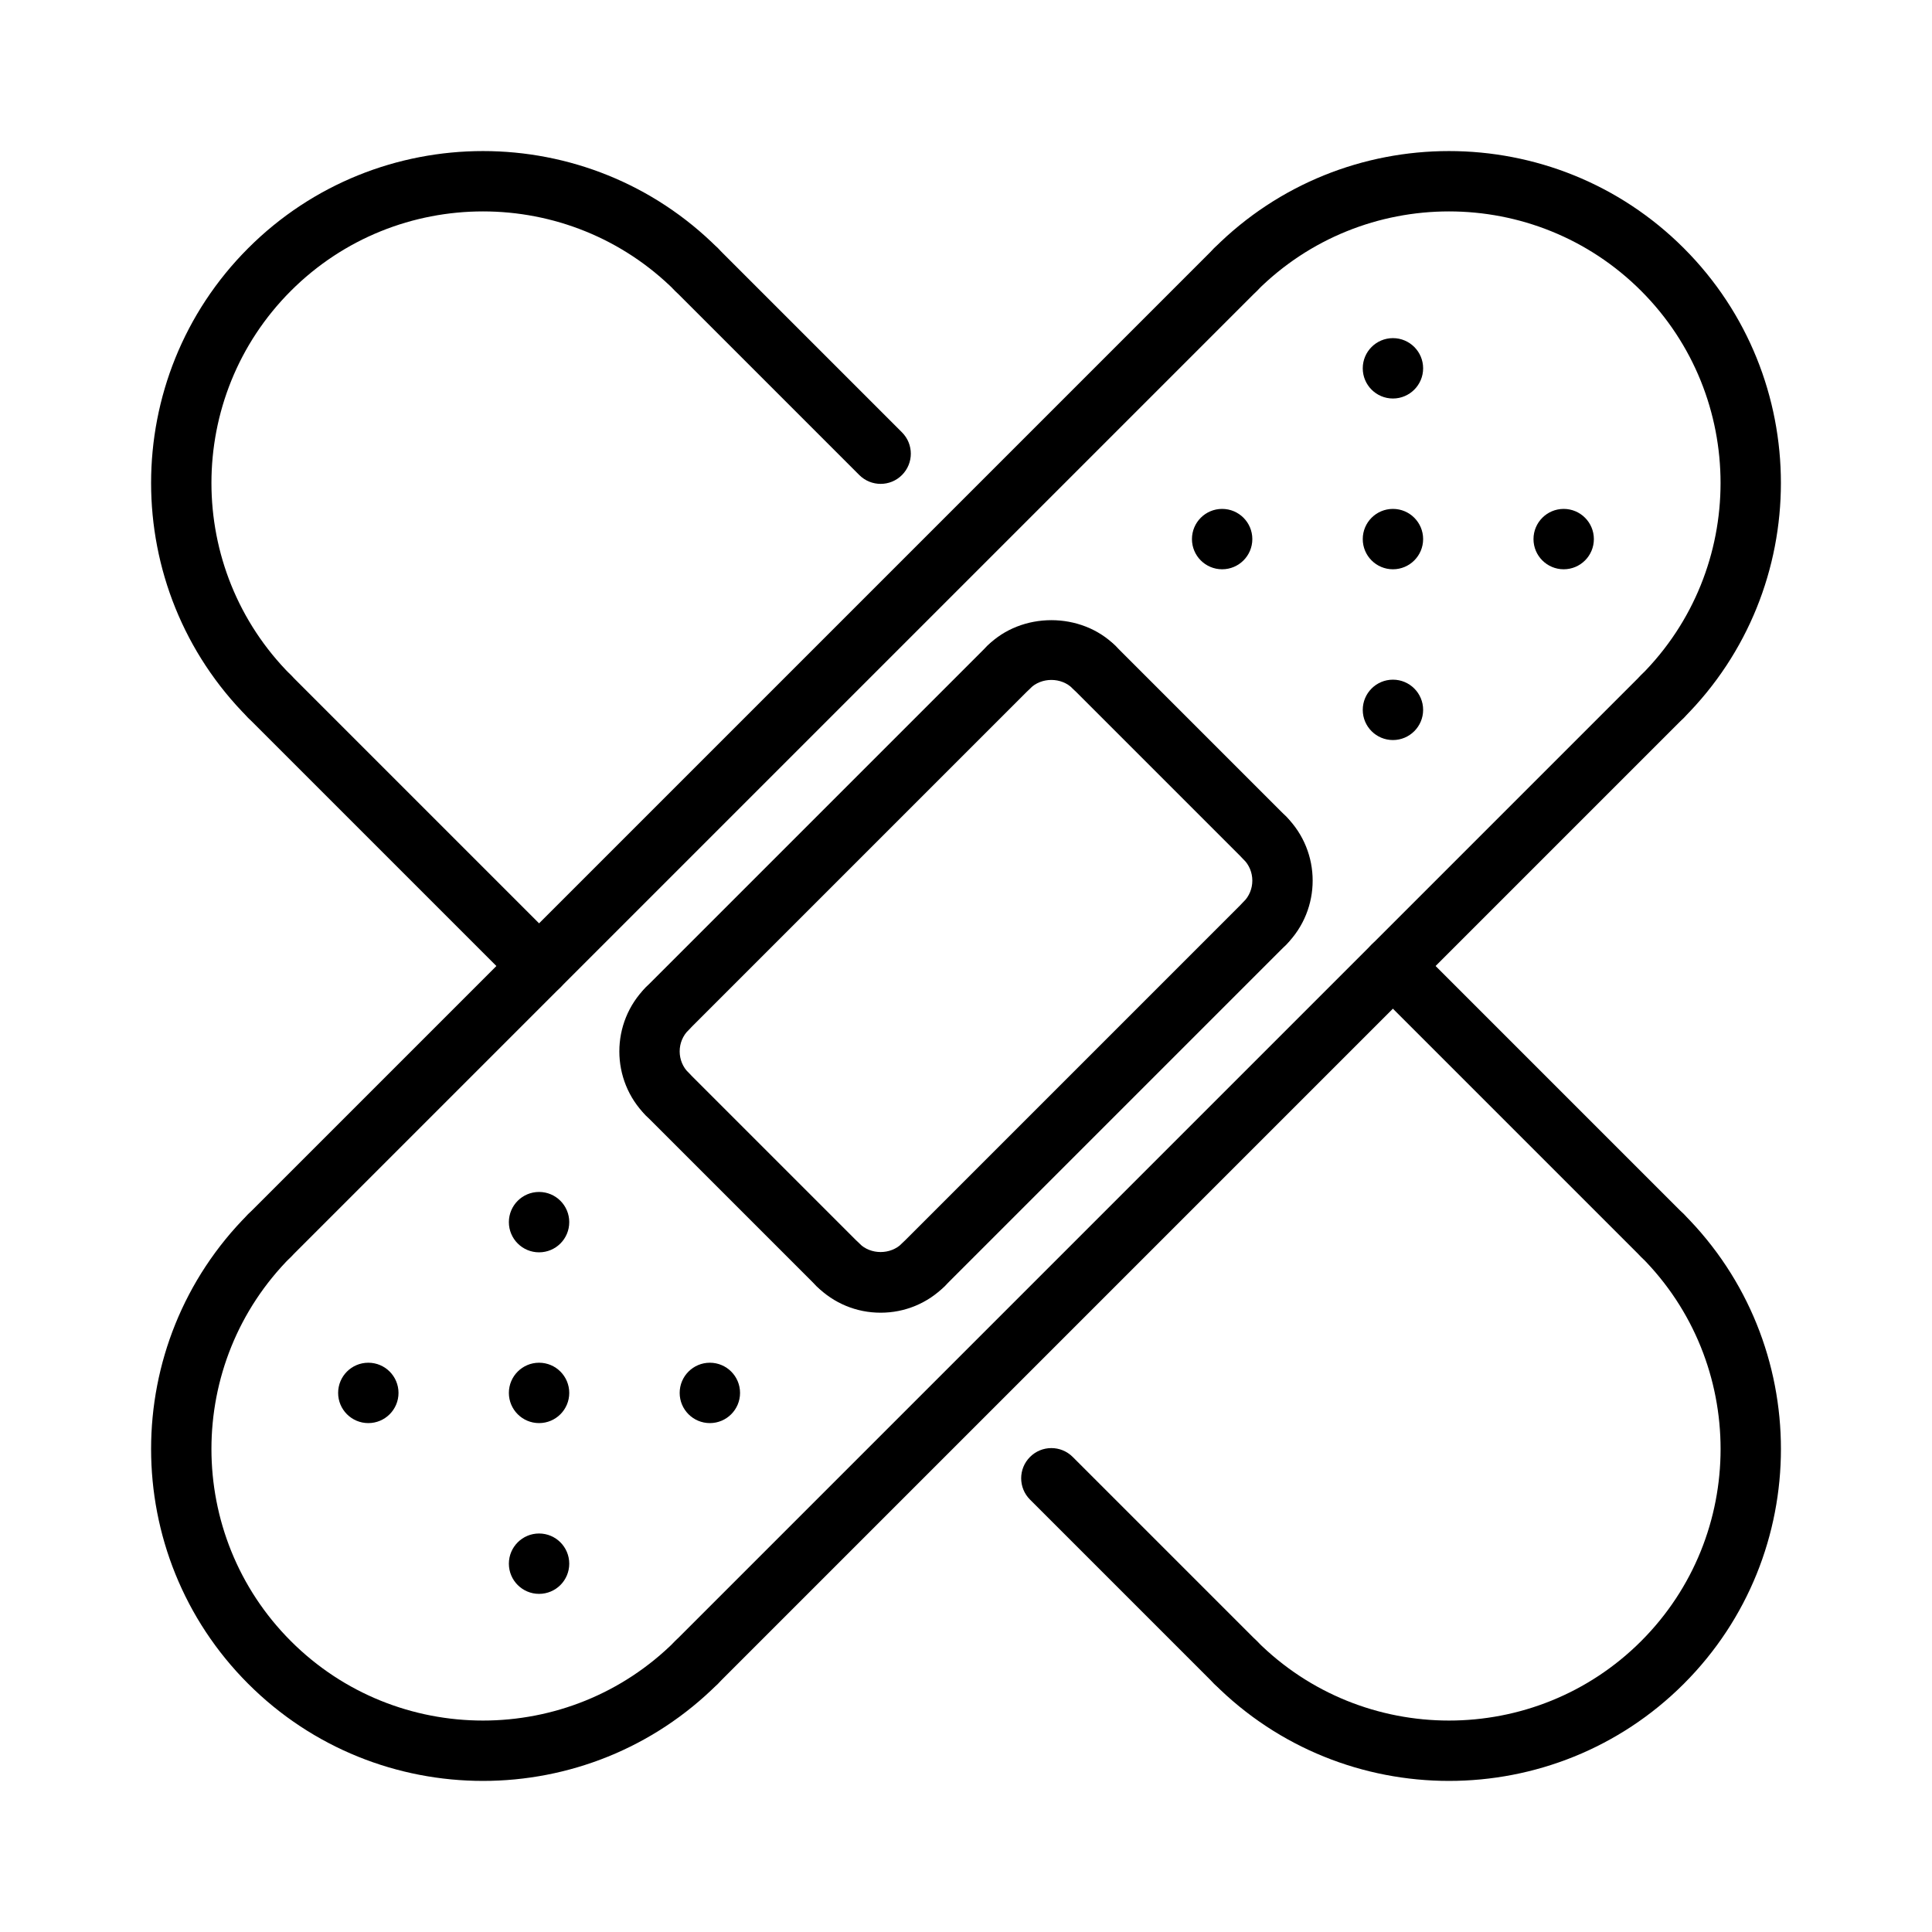 <?xml version="1.0" encoding="UTF-8"?> <svg xmlns="http://www.w3.org/2000/svg" id="Layer_1" height="512" viewBox="0 0 64 64" width="512"><g><g id="ARC_292_"><g><path d="m33.414 23.101c-.256 0-.512-.098-.707-.293-.391-.391-.391-1.023 0-1.414 1.134-1.135 3.111-1.132 4.243 0 .39.391.39 1.024-.001 1.414s-1.024.391-1.415-.001c-.377-.377-1.034-.378-1.413 0-.195.196-.451.294-.707.294z"></path></g></g><g id="LINE_435_"><g><path d="m22.101 34.414c-.256 0-.512-.098-.707-.293-.391-.391-.391-1.023 0-1.414l11.313-11.313c.391-.391 1.023-.391 1.414 0s.391 1.023 0 1.414l-11.313 11.313c-.196.195-.452.293-.707.293z"></path></g></g><g id="LINE_436_"><g><path d="m41.899 28.757c-.256 0-.512-.098-.707-.293l-5.657-5.657c-.391-.391-.391-1.023 0-1.414s1.023-.391 1.414 0l5.657 5.657c.391.391.391 1.023 0 1.414-.195.196-.451.293-.707.293z"></path></g></g><g id="ARC_293_"><g><path d="m41.899 31.586c-.256 0-.512-.098-.707-.293-.391-.391-.391-1.023 0-1.414.188-.189.293-.44.293-.707s-.104-.519-.293-.708c-.391-.391-.391-1.023 0-1.414s1.023-.391 1.414 0c1.17 1.169 1.17 3.073 0 4.243-.195.195-.451.293-.707.293z"></path></g></g><g id="LINE_437_"><g><path d="m30.586 42.899c-.256 0-.512-.098-.707-.293-.391-.391-.391-1.023 0-1.414l11.313-11.313c.391-.391 1.023-.391 1.414 0s.391 1.023 0 1.414l-11.313 11.313c-.195.196-.451.293-.707.293z"></path></g></g><g id="ARC_294_"><g><path d="m29.172 43.485c-.802 0-1.556-.313-2.122-.879-.39-.391-.39-1.024.001-1.414s1.024-.391 1.415.001c.376.376 1.033.377 1.413 0 .391-.391 1.023-.391 1.414 0s.391 1.023 0 1.414c-.566.566-1.32.878-2.121.878z"></path></g></g><g id="LINE_438_"><g><path d="m27.758 42.899c-.256 0-.512-.098-.707-.293l-5.657-5.657c-.391-.391-.391-1.023 0-1.414s1.023-.391 1.414 0l5.657 5.657c.391.391.391 1.023 0 1.414-.195.196-.451.293-.707.293z"></path></g></g><g id="ARC_295_"><g><path d="m22.101 37.243c-.256 0-.512-.098-.707-.293-1.17-1.169-1.17-3.073 0-4.243.391-.391 1.023-.391 1.414 0s.391 1.023 0 1.414c-.188.189-.293.44-.293.707s.104.519.293.708c.391.391.391 1.023 0 1.414-.196.195-.452.293-.707.293z"></path></g></g><g id="LINE_439_"><g><path d="m29.172 16.029c-.256 0-.512-.098-.707-.293l-6.101-6.101c-.391-.391-.391-1.023 0-1.414s1.023-.391 1.414 0l6.101 6.101c.391.391.391 1.023 0 1.414-.195.196-.451.293-.707.293z"></path></g></g><g id="LINE_440_"><g><path d="m40.929 56.071c-.256 0-.512-.098-.707-.293l-6.101-6.101c-.391-.391-.391-1.023 0-1.414s1.023-.391 1.414 0l6.101 6.101c.391.391.391 1.023 0 1.414-.196.196-.451.293-.707.293z"></path></g></g><g id="LINE_441_"><g><path d="m55.071 41.929c-.256 0-.512-.098-.707-.293l-8.929-8.929c-.391-.391-.391-1.023 0-1.414s1.023-.391 1.414 0l8.929 8.929c.391.391.391 1.023 0 1.414-.195.195-.451.293-.707.293z"></path></g></g><g id="LINE_442_"><g><path d="m17.857 33c-.256 0-.512-.098-.707-.293l-8.929-8.929c-.391-.391-.391-1.023 0-1.414s1.023-.391 1.414 0l8.929 8.929c.391.391.391 1.023 0 1.414-.195.195-.451.293-.707.293z"></path></g></g><g id="LINE_443_"><g><path d="m23.071 56.071c-.256 0-.512-.098-.707-.293-.391-.391-.391-1.023 0-1.414l32-32c.391-.391 1.023-.391 1.414 0s.391 1.023 0 1.414l-32 32c-.195.196-.451.293-.707.293z"></path></g></g><g id="ARC_296_"><g><path d="m16 58.995c-2.817 0-5.634-1.072-7.778-3.217-4.289-4.289-4.289-11.268 0-15.557.391-.391 1.023-.391 1.414 0s.391 1.023 0 1.414c-3.509 3.509-3.509 9.219 0 12.729 3.508 3.509 9.219 3.509 12.729 0 .391-.391 1.023-.391 1.414 0s.391 1.023 0 1.414c-2.145 2.144-4.963 3.217-7.779 3.217z"></path></g></g><g id="LINE_444_"><g><path d="m8.929 41.929c-.256 0-.512-.098-.707-.293-.391-.391-.391-1.023 0-1.414l32-32c.391-.391 1.023-.391 1.414 0s.391 1.023 0 1.414l-32 32c-.196.195-.451.293-.707.293z"></path></g></g><g id="ARC_297_"><g><path d="m55.071 24.071c-.256 0-.512-.098-.707-.293-.391-.391-.391-1.023 0-1.414 3.509-3.509 3.509-9.219 0-12.729-3.51-3.509-9.219-3.509-12.729 0-.391.391-1.023.391-1.414 0s-.391-1.023 0-1.414c4.289-4.289 11.268-4.289 15.557 0s4.289 11.268 0 15.557c-.195.196-.451.293-.707.293z"></path></g></g><g id="ARC_298_"><g><path d="m48 58.995c-2.816 0-5.634-1.072-7.778-3.217-.391-.391-.391-1.023 0-1.414s1.023-.391 1.414 0c3.51 3.509 9.219 3.509 12.729 0 3.509-3.509 3.509-9.219 0-12.729-.391-.391-.391-1.023 0-1.414s1.023-.391 1.414 0c4.289 4.289 4.289 11.268 0 15.557-2.145 2.145-4.962 3.217-7.779 3.217z"></path></g></g><g id="ARC_299_"><g><path d="m8.929 24.071c-.256 0-.512-.098-.707-.293-4.289-4.289-4.289-11.268 0-15.557s11.268-4.289 15.557 0c.391.391.391 1.023 0 1.414s-1.023.391-1.414 0c-3.51-3.509-9.219-3.509-12.729 0-3.509 3.509-3.509 9.219 0 12.729.391.391.391 1.023 0 1.414-.196.196-.451.293-.707.293z"></path></g></g><g id="CIRCLE_24_"><path d="m18.857 46.142c0-.552-.447-1-1-1-.552 0-1 .448-1 1s.448 1 1 1c.553 0 1-.448 1-1z"></path></g><g id="CIRCLE_25_"><path d="m18.857 51.799c0-.552-.447-1-1-1-.552 0-1 .448-1 1 0 .553.448 1 1 1 .553 0 1-.447 1-1z"></path></g><g id="CIRCLE_26_"><path d="m13.201 46.142c0-.552-.448-1-1-1-.553 0-1 .448-1 1s.447 1 1 1c.552 0 1-.448 1-1z"></path></g><g id="CIRCLE_27_"><path d="m24.515 46.142c0-.552-.447-1-1-1-.552 0-1 .448-1 1s.448 1 1 1 1-.448 1-1z"></path></g><g id="CIRCLE_28_"><path d="m18.857 40.485c0-.552-.447-1-1-1-.552 0-1 .448-1 1s.448 1 1 1c.553 0 1-.447 1-1z"></path></g><g id="CIRCLE_29_"><path d="m47.143 17.858c0-.552-.448-1-1-1-.553 0-1 .448-1 1s.447 1 1 1c.551 0 1-.448 1-1z"></path></g><g id="CIRCLE_30_"><path d="m52.799 17.858c0-.552-.447-1-1-1-.552 0-1 .448-1 1s.448 1 1 1c.553 0 1-.448 1-1z"></path></g><g id="CIRCLE_31_"><path d="m47.143 12.201c0-.552-.448-1-1-1-.553 0-1 .448-1 1s.447 1 1 1c.551 0 1-.448 1-1z"></path></g><g id="CIRCLE_32_"><path d="m47.143 23.515c0-.552-.448-1-1-1-.553 0-1 .448-1 1s.447 1 1 1c.551 0 1-.448 1-1z"></path></g><g id="CIRCLE_33_"><path d="m41.485 17.858c0-.552-.448-1-1-1-.553 0-1 .448-1 1s.447 1 1 1c.552 0 1-.448 1-1z"></path></g></g></svg> 